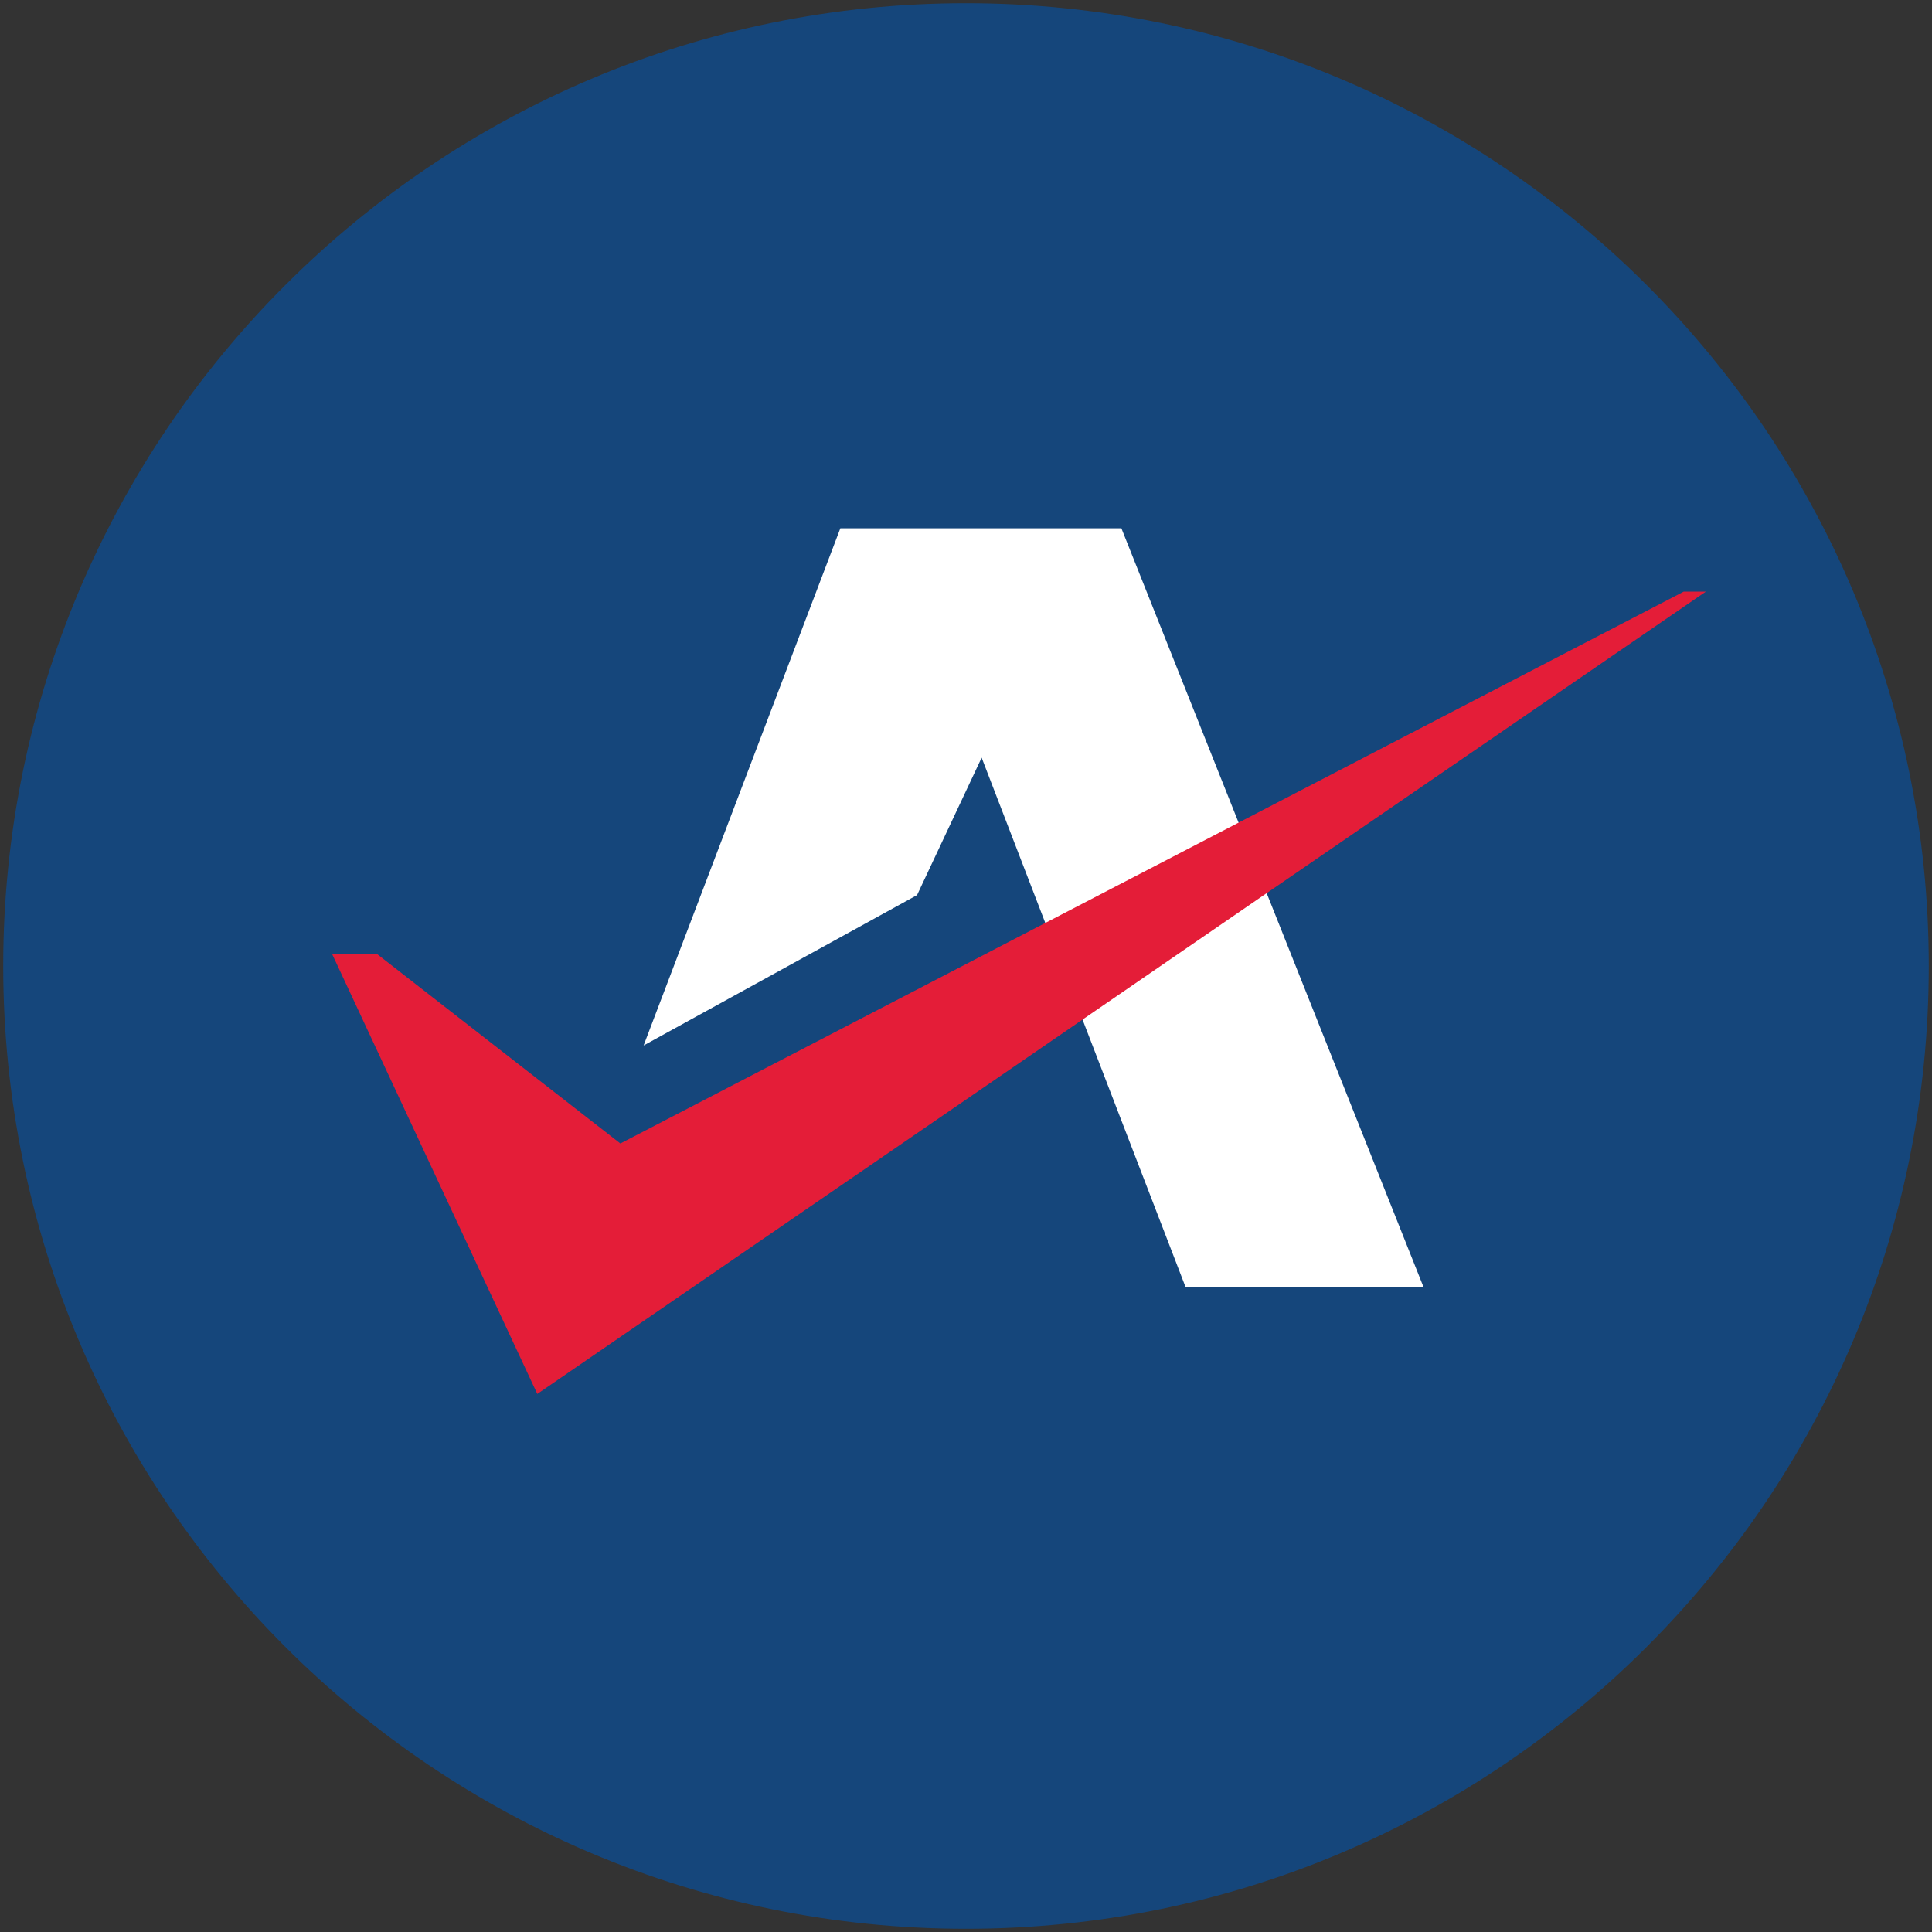<svg width="30" height="30" viewBox="0 0 30 30" fill="none" xmlns="http://www.w3.org/2000/svg">
<rect x="0" y="0" width="30" height="30" fill="#333333" stroke="none"/>
<path d="M15 29.95C23.257 29.95 29.95 23.256 29.95 15C29.95 6.743 23.257 0.05 15 0.05C6.743 0.05 0.05 6.743 0.05 15C0.05 23.256 6.743 29.95 15 29.95Z" fill="#15467B"/>
<path fill-rule="evenodd" clip-rule="evenodd" d="M14.24 13.899L15.243 11.765L18.41 19.987H22.105L17.413 8.203H13.049L9.994 16.234L14.24 13.899Z" fill="white"/>
<path d="M9.633 17.756L26.146 9.186H26.489L8.343 21.645L5.159 14.818H5.86L9.633 17.756Z" fill="#E41D38"/>
</svg>
